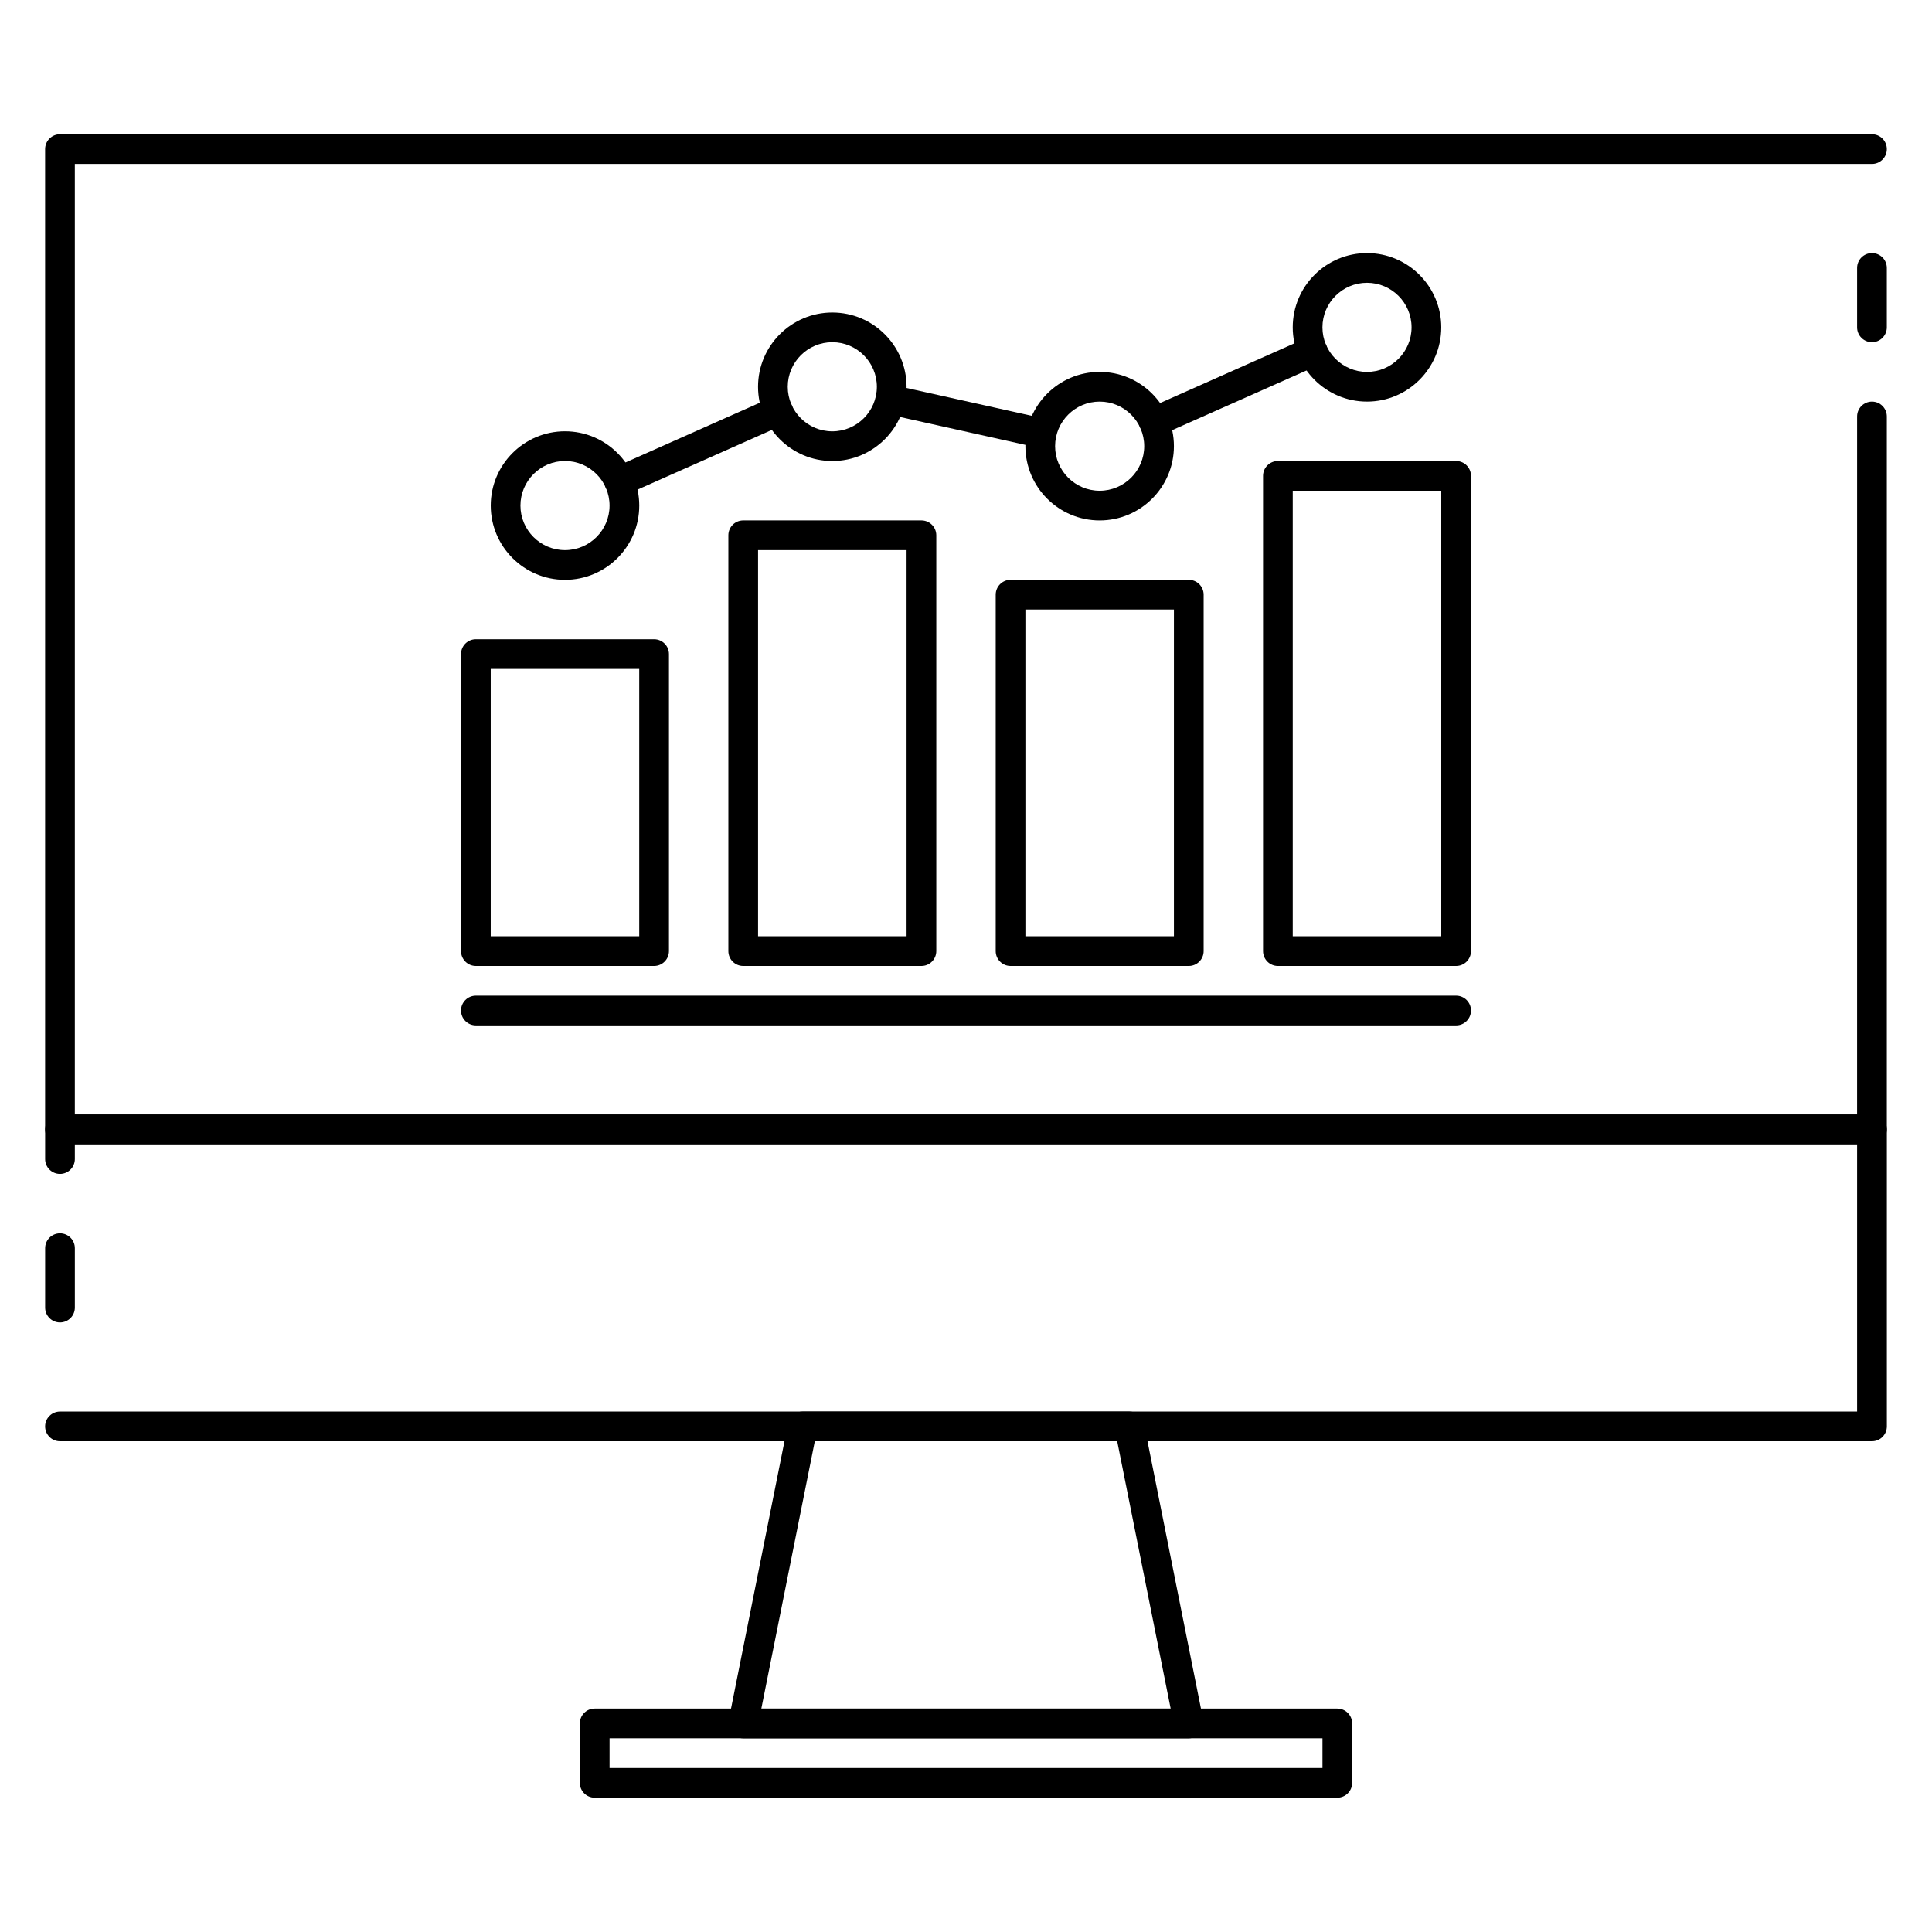<?xml version="1.0" encoding="UTF-8"?>
<!-- Uploaded to: SVG Repo, www.svgrepo.com, Generator: SVG Repo Mixer Tools -->
<svg fill="#000000" width="800px" height="800px" version="1.1" viewBox="144 144 512 512" xmlns="http://www.w3.org/2000/svg">
 <g>
  <path d="m459.04 604.67h-118.08c-1.172 0-2.297-0.527-3.047-1.441-0.746-0.914-1.047-2.117-0.82-3.266l15.742-78.719c0.383-1.844 1.996-3.168 3.871-3.168h86.594c1.875 0 3.488 1.324 3.856 3.164l15.742 78.719c0.227 1.148-0.07 2.356-0.82 3.266-0.738 0.918-1.863 1.445-3.035 1.445zm-113.28-7.871h108.48l-14.168-70.848-80.141-0.004z"/>
  <path d="m498.4 620.41h-196.8c-2.172 0-3.938-1.762-3.938-3.938v-15.742c0-2.172 1.762-3.938 3.938-3.938h196.8c2.172 0 3.938 1.762 3.938 3.938v15.742c0 2.176-1.766 3.938-3.938 3.938zm-192.86-7.871h188.93v-7.871h-188.93z"/>
  <path d="m640.09 525.95h-480.2c-2.168 0-3.934-1.762-3.934-3.934s1.766-3.938 3.938-3.938h476.26v-70.848h-472.32v3.938c0 2.172-1.762 3.934-3.934 3.934s-3.938-1.762-3.938-3.934v-7.871c0-2.176 1.766-3.938 3.938-3.938h480.2c2.172 0 3.938 1.762 3.938 3.938v78.719c-0.004 2.172-1.766 3.934-3.941 3.934z"/>
  <path d="m640.09 447.23h-480.2c-2.168 0-3.934-1.762-3.934-3.938v-259.78c0-2.172 1.766-3.934 3.938-3.934h480.2c2.172 0 3.934 1.762 3.934 3.938 0 2.172-1.762 3.934-3.938 3.934h-476.26v251.91h472.32l0.004-184.99c0-2.172 1.762-3.938 3.938-3.938 2.172 0 3.938 1.762 3.938 3.938v188.93c-0.004 2.172-1.766 3.934-3.941 3.934z"/>
  <path d="m640.09 234.69c-2.172 0-3.938-1.762-3.938-3.938v-15.742c0.004-2.176 1.766-3.938 3.938-3.938 2.176 0 3.938 1.762 3.938 3.938v15.742c0 2.172-1.762 3.938-3.938 3.938z"/>
  <path d="m159.9 494.46c-2.172 0-3.938-1.762-3.938-3.934v-15.742c0-2.176 1.766-3.938 3.938-3.938s3.934 1.762 3.934 3.934v15.742c0 2.176-1.762 3.938-3.934 3.938z"/>
  <path d="m459.04 400h-47.23c-2.172 0-3.938-1.762-3.938-3.938v-94.465c0-2.172 1.762-3.938 3.938-3.938h47.23c2.172 0 3.938 1.762 3.938 3.938v94.465c0 2.172-1.766 3.938-3.938 3.938zm-43.297-7.875h39.359v-86.59h-39.359z"/>
  <path d="m317.34 400h-47.23c-2.172 0-3.938-1.762-3.938-3.938v-78.719c0-2.172 1.762-3.938 3.938-3.938h47.23c2.172 0 3.938 1.762 3.938 3.938v78.719c-0.004 2.172-1.766 3.938-3.938 3.938zm-43.297-7.875h39.359v-70.848h-39.359z"/>
  <path d="m388.19 400h-47.23c-2.172 0-3.938-1.762-3.938-3.938v-110.21c0-2.172 1.762-3.938 3.938-3.938h47.23c2.172 0 3.938 1.762 3.938 3.938v110.21c-0.004 2.172-1.766 3.938-3.938 3.938zm-43.297-7.875h39.359v-102.34h-39.359z"/>
  <path d="m529.89 400h-47.23c-2.172 0-3.938-1.762-3.938-3.938v-125.95c0-2.172 1.762-3.938 3.938-3.938h47.23c2.172 0 3.938 1.762 3.938 3.938v125.95c0 2.172-1.766 3.938-3.938 3.938zm-43.297-7.875h39.359v-118.08h-39.359z"/>
  <path d="m435.42 281.92c-10.855 0-19.68-8.824-19.68-19.68s8.824-19.68 19.68-19.68 19.68 8.824 19.68 19.68-8.824 19.68-19.68 19.68zm0-31.488c-6.512 0-11.809 5.297-11.809 11.809s5.297 11.809 11.809 11.809 11.809-5.297 11.809-11.809-5.297-11.809-11.809-11.809z"/>
  <path d="m364.57 266.18c-10.855 0-19.68-8.824-19.68-19.68 0-10.855 8.824-19.68 19.68-19.68s19.68 8.824 19.68 19.68c0 10.852-8.824 19.68-19.68 19.68zm0-31.488c-6.512 0-11.809 5.297-11.809 11.809 0 6.512 5.297 11.809 11.809 11.809s11.809-5.297 11.809-11.809c0-6.512-5.297-11.809-11.809-11.809z"/>
  <path d="m293.73 297.66c-10.855 0-19.68-8.824-19.68-19.68s8.824-19.68 19.68-19.68c10.855 0 19.68 8.824 19.68 19.68 0 10.852-8.824 19.68-19.68 19.68zm0-31.488c-6.512 0-11.809 5.297-11.809 11.809s5.297 11.809 11.809 11.809c6.512 0 11.809-5.297 11.809-11.809s-5.297-11.809-11.809-11.809z"/>
  <path d="m506.27 250.43c-10.855 0-19.68-8.824-19.68-19.68s8.824-19.68 19.68-19.68 19.68 8.824 19.68 19.68-8.824 19.68-19.68 19.68zm0-31.488c-6.508 0-11.809 5.297-11.809 11.809s5.297 11.809 11.809 11.809 11.809-5.297 11.809-11.809-5.297-11.809-11.809-11.809z"/>
  <path d="m529.89 415.74h-259.78c-2.172 0-3.938-1.762-3.938-3.938 0-2.172 1.762-3.938 3.938-3.938h259.78c2.172 0 3.938 1.762 3.938 3.938 0 2.176-1.766 3.938-3.938 3.938z"/>
  <path d="m449.81 259.78c-1.504 0-2.945-0.867-3.598-2.34-0.883-1.984 0.016-4.312 2-5.195l42.066-18.695c1.992-0.883 4.312 0.008 5.195 2 0.883 1.984-0.016 4.312-2 5.195l-42.066 18.695c-0.52 0.23-1.062 0.34-1.598 0.34z"/>
  <path d="m420.05 262.76c-0.277 0-0.566-0.031-0.852-0.094l-40.102-8.918c-2.125-0.48-3.457-2.574-2.992-4.699 0.473-2.117 2.551-3.449 4.699-2.992l40.102 8.918c2.125 0.48 3.457 2.574 2.992 4.699-0.414 1.844-2.043 3.086-3.848 3.086z"/>
  <path d="m308.12 275.53c-1.504 0-2.945-0.867-3.598-2.34-0.883-1.984 0.016-4.312 2-5.195l42.066-18.695c1.992-0.883 4.305 0.008 5.195 2 0.883 1.984-0.016 4.312-2 5.195l-42.066 18.695c-0.52 0.227-1.062 0.34-1.598 0.34z"/>
 </g>
</svg>